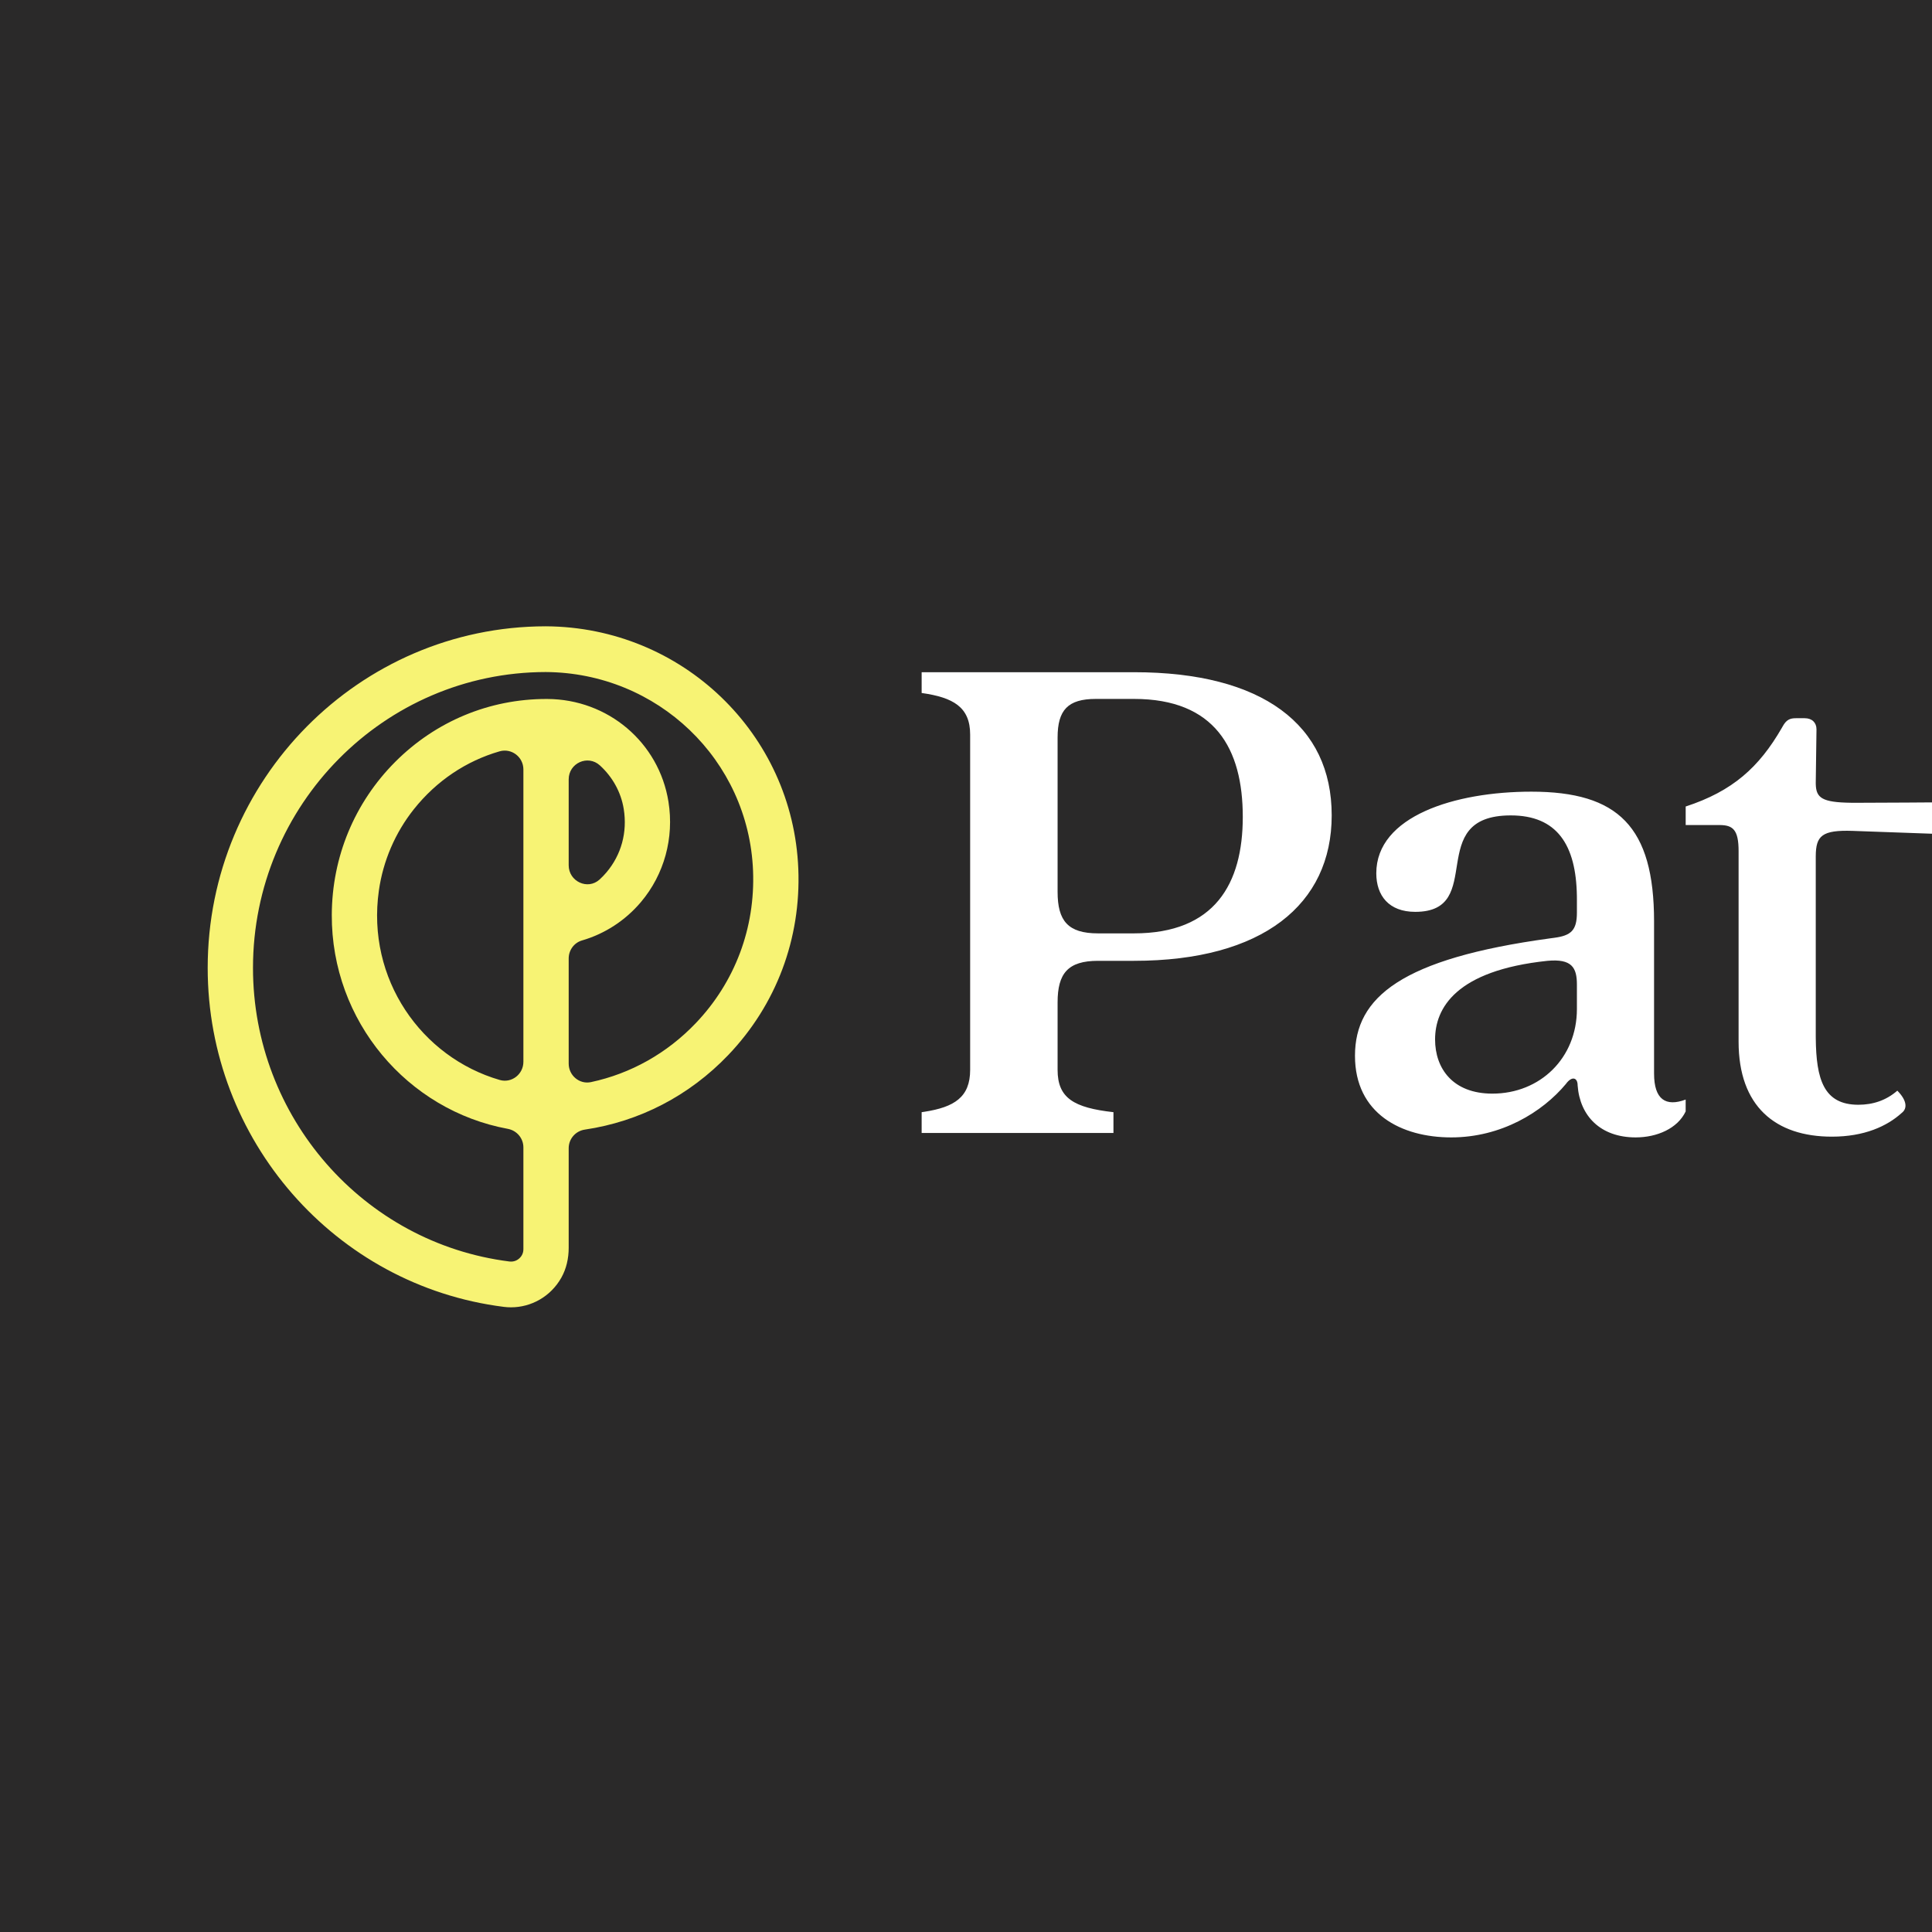 <svg xmlns="http://www.w3.org/2000/svg" xmlns:xlink="http://www.w3.org/1999/xlink" width="1200px" height="1200px" viewBox="0 0 1200 1200"><rect x="0" y="0" width="1200" height="1200" fill="#808080" stroke="none"/><title>Frame 2</title><defs><path d="M0,0 L1200,0 L1200,1200 L0,1200 L0,0 Z" id="path-1"></path></defs><g id="Frame" stroke="none" fill="none" xlink:href="#path-1" fill-rule="evenodd"><use fill="#2A2929" xlink:href="#path-1"></use><g id="Group" stroke-width="1" transform="translate(129, 389)"><path d="M224.224,148.456 L224.224,95.081 C224.224,84.946 236.132,79.603 243.586,86.392 C251.282,93.403 256.701,102.823 258.411,113.466 C260.735,127.937 256.926,141.927 247.68,152.855 C246.334,154.446 244.898,155.931 243.381,157.31 C236.013,164.009 224.224,158.467 224.224,148.456 M303.13,246.525 C285.181,265.317 262.695,277.857 238.069,283.119 C230.925,284.645 224.224,279.013 224.224,271.639 L224.224,206.317 C224.224,201.161 227.557,196.568 232.466,195.141 C246.562,191.038 259.319,182.843 269.075,171.307 C283.569,154.173 289.806,131.433 286.185,108.917 C280.27,72.11 248.629,45.288 210.891,45.145 L210.374,45.145 C174.958,45.145 141.632,59.004 116.48,84.208 C91.205,109.533 77.214,143.279 77.08,179.231 C76.831,245.35 124.096,300.66 186.39,312.143 C191.966,313.17 196.087,317.952 196.087,323.673 L196.087,386.914 C196.087,389.907 194.486,391.783 193.53,392.634 C192.553,393.509 190.454,394.914 187.408,394.532 C96.608,383.11 28.137,304.718 28.137,212.179 C28.137,110.933 109.656,28.553 209.907,28.417 C279.414,28.796 335.98,82.953 338.73,151.814 C340.149,187.362 327.505,220.997 303.13,246.525 M181.413,281.792 C132.782,267.706 98.511,219.108 106.328,164.128 C108.951,145.69 116.491,128.181 128.037,113.653 C142.117,95.936 160.641,83.633 181.281,77.675 C188.694,75.535 196.087,81.144 196.087,88.927 L196.087,270.512 C196.087,278.238 188.769,283.923 181.413,281.792 M366.844,150.672 C363.488,66.627 294.696,0.524 210.155,0.009 L210.155,0 C210.089,0 210.026,0.005 209.962,0.005 C209.903,0.005 209.844,0 209.784,0 L209.784,0.009 C94.074,0.214 0,95.311 0,212.179 C0,319.021 79.072,409.534 183.931,422.72 C185.416,422.908 186.9,423 188.38,423 C200.941,423 213.017,416.357 219.648,404.603 C222.824,398.976 224.224,392.498 224.224,386.022 L224.224,324.186 C224.224,318.336 228.52,313.462 234.253,312.619 C268.098,307.633 299.143,291.629 323.387,266.241 C353.142,235.082 368.575,194.038 366.844,150.672" id="symbol" fill="#F7F374"></path><path d="M642.915,118.384 C642.915,75.988 625.57,45.111 575.364,45.111 L551.628,45.111 C534.283,45.111 527.892,52.026 527.892,69.076 L527.892,164.927 C527.892,182.898 534.283,190.735 552.998,190.735 L575.364,190.735 C625.57,190.735 642.915,159.858 642.915,118.384 Z M473.578,275.526 L473.578,67.232 C473.578,50.182 463.08,44.192 443.454,41.426 L443.454,28.523 L575.364,28.523 C655.239,28.523 698.141,61.241 698.141,117.462 C698.141,172.761 655.239,207.785 575.364,207.785 L552.998,207.785 C534.283,207.785 527.892,215.619 527.892,233.59 L527.892,275.526 C527.892,293.036 537.935,299.029 562.584,301.794 L562.584,314.697 L443.454,314.697 L443.454,301.794 L445.187,301.538 C463.697,298.661 473.578,292.513 473.578,275.526 Z M850.445,237.739 L850.445,222.53 C850.445,211.931 847.251,206.402 832.189,207.784 C775.135,213.774 762.355,237.277 762.355,256.632 C762.355,274.604 773.309,290.272 797.957,290.272 C827.624,290.272 850.445,268.153 850.445,237.739 Z M712.604,266.77 C712.604,230.273 741.68,206.423 833.493,193.876 L836.295,193.499 C846.795,192.115 850.445,188.89 850.445,177.831 L850.445,169.537 L850.431,167.563 C849.963,135.606 837.994,117.463 809.367,117.463 C755.051,117.463 794.761,177.369 750.03,177.369 C733.598,177.369 725.839,167.231 725.839,153.407 C725.839,117.923 774.677,102.717 822.146,102.717 C876.007,102.717 898.37,124.376 898.37,183.362 L898.37,277.831 C898.37,293.959 905.674,298.566 917.996,293.959 L917.996,301.334 C912.976,311.931 900.196,317.462 886.958,317.462 C865.051,317.462 852.271,304.097 850.9,285.203 C850.9,280.134 847.251,279.213 843.599,284.281 C828.993,301.793 803.433,317.462 772.396,317.462 C741.358,317.462 712.604,302.715 712.604,266.77 Z M991.95,57.095 C996.515,57.095 999.254,59.858 999.254,64.007 L998.798,97.185 L998.808,98.009 C999.015,106.617 1002.703,109.382 1020.804,109.612 L1028.264,109.609 C1040.548,109.561 1072.311,109.429 1075.782,109.35 L1078.97,109.268 C1081.696,109.192 1084.582,109.096 1087.55,108.987 L1094.163,108.729 L1113.02,107.864 C1125.227,107.257 1134.663,106.708 1134.663,106.708 C1146.53,104.405 1152.919,109.936 1152.919,121.917 L1152.919,274.605 C1152.919,293.96 1160.681,299.951 1182.131,302.254 L1182.131,314.697 L1075.782,314.697 L1075.782,302.254 L1077.448,302.064 C1097.638,299.626 1104.994,293.451 1104.994,274.605 L1104.994,157.764 C1104.994,136.567 1097.89,130.524 1075.782,129.011 L1023.445,127.14 L1021.78,127.075 C1002.525,126.433 998.897,130.16 998.8,142.731 L998.8,254.283 L998.812,256.017 C999.089,281.239 1003.643,297.185 1025.271,297.185 C1034.399,297.185 1042.614,294.42 1049.462,288.429 C1055.393,294.42 1055.851,299.489 1052.199,302.254 C1043.071,310.548 1028.921,317 1008.839,317 C973.694,317 950.871,298.107 950.871,258.015 L950.871,139.583 C950.871,126.465 947.355,123.559 939.456,123.455 L918.01,123.453 L918.01,111.934 C947.22,102.405 963.6,87.514 977.604,63.305 L978.259,62.163 C980.541,58.016 982.822,57.095 986.474,57.095 L991.95,57.095 Z M1124.165,24.833 C1139.565,24.833 1152.698,37.637 1152.698,53.643 C1152.698,69.649 1139.565,82.453 1124.165,82.453 C1108.764,82.453 1095.629,69.649 1095.629,53.643 C1095.629,37.637 1108.764,24.833 1124.165,24.833 Z M1328.188,164.927 C1328.188,140.503 1316.322,118.385 1286.652,118.385 C1250.594,118.385 1235.988,152.484 1235.988,180.134 C1235.988,194.626 1240.397,198.437 1250.514,198.128 L1278.438,197.186 L1280.758,197.041 C1318.106,194.579 1328.188,187.056 1328.188,164.927 Z M1184.414,210.551 C1184.414,139.581 1237.357,102.716 1294.412,102.716 C1341.424,102.716 1373.83,127.6 1373.83,164.468 C1373.83,198.567 1345.533,206.863 1289.391,209.627 L1250.594,211.932 C1241.922,212.392 1238.727,216.539 1238.727,226.679 C1238.727,260.778 1272.96,288.428 1315.406,288.428 C1334.122,288.428 1356.029,283.359 1372.006,263.544 L1381.591,271.84 C1372.919,288.428 1342.337,317.461 1292.586,317.461 C1235.533,317.461 1184.414,279.212 1184.414,210.551 Z M1546.373,102.255 C1580.603,102.255 1613.924,120.688 1613.924,180.134 L1613.924,277.831 C1613.924,293.959 1622.597,299.028 1635.832,295.34 L1635.832,302.255 C1629.896,312.852 1615.748,317.461 1602.513,317.461 C1581.518,317.461 1565.997,305.48 1565.997,278.291 L1565.997,190.734 C1565.997,156.634 1549.568,131.286 1518.985,131.286 C1488.403,131.286 1470.147,156.634 1470.147,190.734 L1470.147,274.606 C1470.147,293.959 1477.907,299.949 1499.361,302.255 L1499.361,314.696 L1393.011,314.696 L1393.011,302.255 L1394.676,302.065 C1414.866,299.625 1422.222,293.45 1422.222,274.606 L1422.222,153.406 C1422.222,132.21 1415.376,125.757 1393.011,127.601 L1393.011,115.62 L1451.889,103.638 C1463.543,101.375 1469.913,106.665 1470.141,117.325 L1470.147,117.923 C1470.147,134.713 1476.343,139.437 1482.198,132.98 L1484.937,129.918 C1494.124,119.814 1512.309,102.255 1546.373,102.255 Z M1708.104,57.095 C1712.667,57.095 1715.408,59.858 1715.408,64.007 L1714.95,97.493 L1714.96,98.317 C1715.176,107.329 1719.211,109.936 1739.597,109.936 L1772.916,109.936 L1772.916,129.289 L1739.597,127.448 L1737.932,127.383 C1718.679,126.741 1715.049,130.468 1714.952,143.039 L1714.95,253.406 C1714.95,280.133 1719.058,297.185 1741.421,297.185 C1750.551,297.185 1758.768,294.42 1765.614,288.429 C1771.547,294.42 1772.003,299.489 1768.351,302.254 C1759.225,310.548 1745.073,317 1724.991,317 C1689.846,317 1667.025,298.107 1667.025,258.015 L1667.025,139.583 C1667.025,126.465 1663.507,123.559 1655.608,123.455 L1634.162,123.453 L1634.162,111.934 C1663.372,102.405 1679.752,87.514 1693.754,63.305 L1694.409,62.163 C1696.692,58.016 1698.974,57.095 1702.626,57.095 L1708.104,57.095 Z M1812.822,28.523 L1846.812,28.523 L1992.263,269.161 L1993.071,269.161 L1993.071,28.523 L2022.611,28.523 L2022.611,314.511 L1988.215,314.511 L1843.575,74.691 L1842.764,74.691 L1842.764,314.511 L1812.822,314.511 L1812.822,28.523 Z M2148.333,102.682 C2165.757,102.682 2181.927,106.682 2196.843,114.677 C2211.758,122.674 2223.775,134.807 2232.88,151.064 C2241.992,167.325 2246.546,187.186 2246.546,210.638 C2246.546,234.097 2241.992,253.958 2232.88,270.215 C2223.775,286.476 2211.758,298.604 2196.843,306.602 C2181.927,314.597 2165.757,318.596 2148.333,318.596 C2130.64,318.596 2114.335,314.597 2099.422,306.602 C2084.502,298.604 2072.492,286.476 2063.385,270.215 C2054.275,253.958 2049.719,234.097 2049.719,210.638 C2049.719,187.186 2054.275,167.325 2063.385,151.064 C2072.492,134.807 2084.502,122.674 2099.422,114.677 C2114.335,106.682 2130.64,102.682 2148.333,102.682 Z M2273.079,106.681 L2321.395,285.009 L2322.978,285.009 L2380.401,106.681 L2405.353,106.681 L2462.378,285.009 L2463.963,285.009 L2512.676,106.681 L2540,106.681 L2480.595,314.598 L2448.519,314.598 L2392.678,144.265 L2336.839,314.598 L2304.763,314.598 L2245.358,106.681 L2273.079,106.681 Z M2148.333,126.672 C2135.394,126.672 2123.511,129.74 2112.689,135.869 C2101.861,142.004 2093.215,151.399 2086.752,164.058 C2080.276,176.722 2077.045,192.246 2077.045,210.638 C2077.045,229.03 2080.276,244.563 2086.752,257.222 C2093.215,269.884 2101.861,279.281 2112.689,285.409 C2123.511,291.545 2135.394,294.607 2148.333,294.607 C2161.003,294.607 2172.75,291.545 2183.578,285.409 C2194.4,279.281 2203.113,269.884 2209.716,257.222 C2216.312,244.563 2219.616,229.03 2219.616,210.638 C2219.616,192.246 2216.312,176.722 2209.716,164.058 C2203.113,151.399 2194.4,142.004 2183.578,135.869 C2172.75,129.74 2161.003,126.672 2148.333,126.672 Z" id="wordmark" fill="#FFFFFF"></path></g></g></svg>